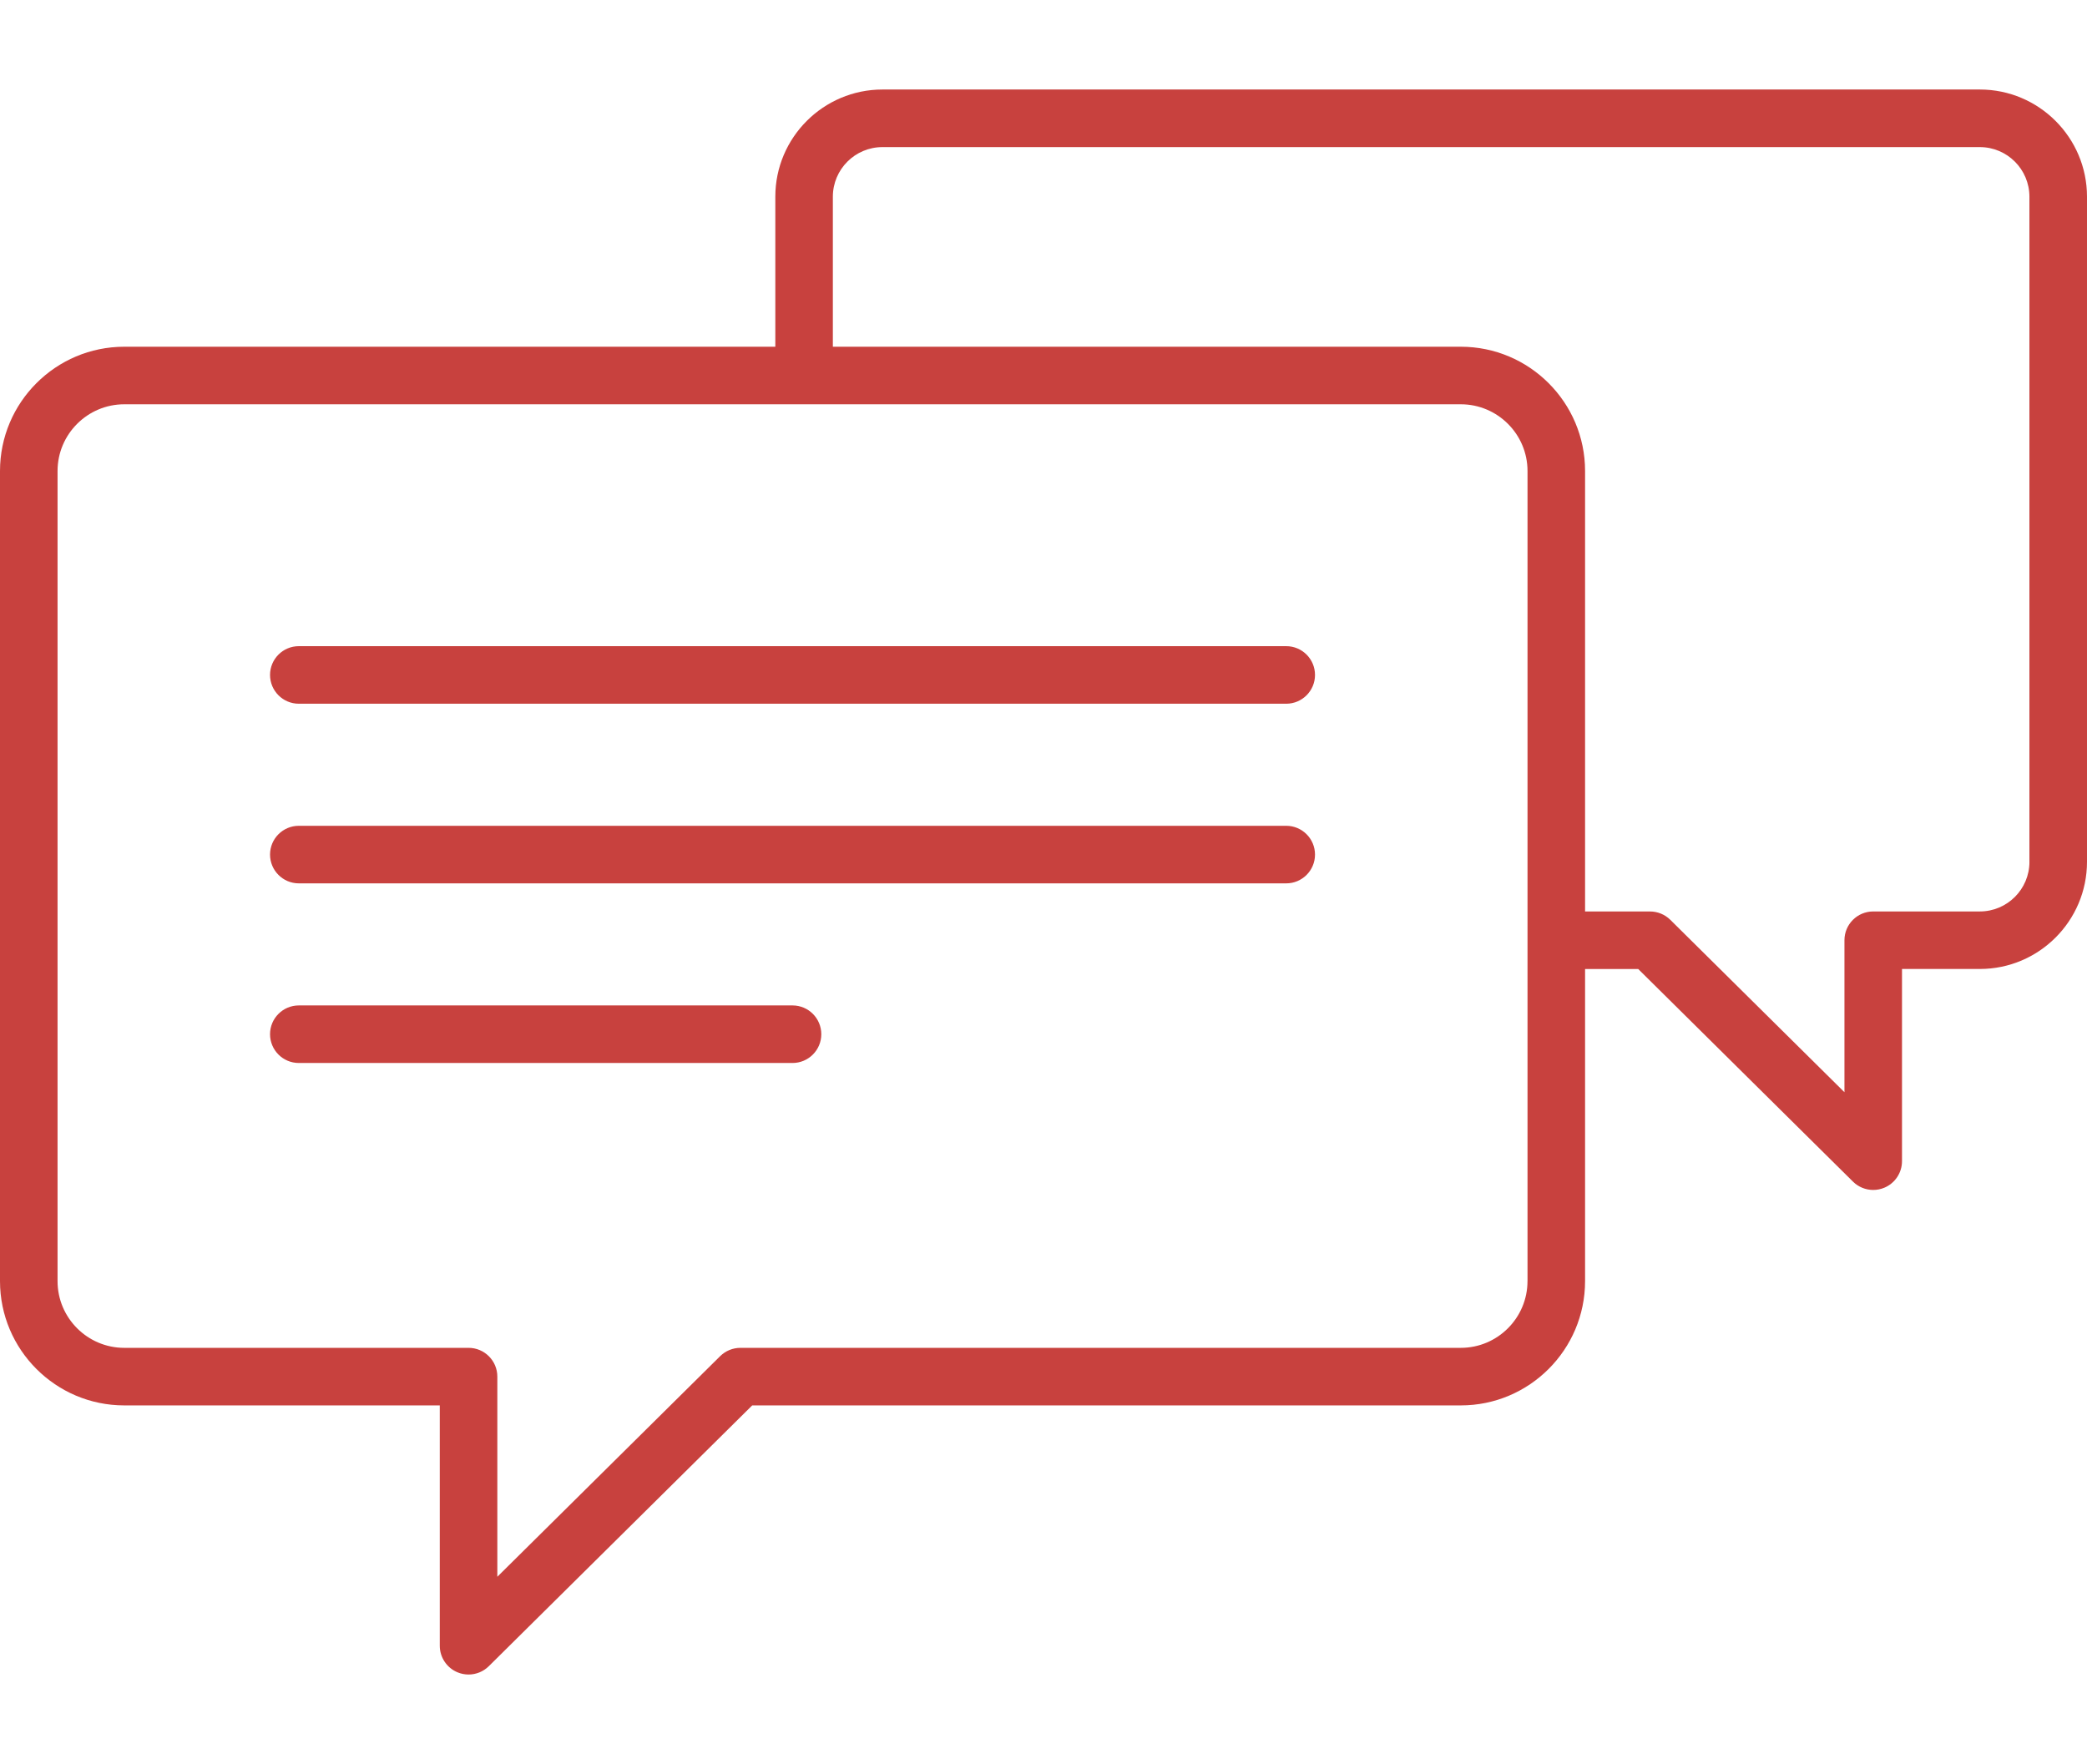 <?xml version="1.0" encoding="utf-8"?>
<!-- Generator: Adobe Illustrator 20.0.0, SVG Export Plug-In . SVG Version: 6.00 Build 0)  -->
<svg version="1.1" id="Layer_1" xmlns="http://www.w3.org/2000/svg" xmlns:xlink="http://www.w3.org/1999/xlink" x="0px" y="0px"
	 width="82.748px" height="69.94px" viewBox="0 0 82.748 69.94" enable-background="new 0 0 82.748 69.94" xml:space="preserve">
<g>
	<path fill="#C8413E" d="M78.499,3.549H34.99c-2.343,0-4.249,1.906-4.249,4.249v5.949H4.927C2.21,13.747,0,15.957,0,18.674v32.12
		c0,2.717,2.21,4.927,4.927,4.927h12.51v9.529c0,0.46,0.277,0.876,0.702,1.053c0.142,0.059,0.291,0.088,0.439,0.088
		c0.295,0,0.585-0.114,0.803-0.33l10.444-10.34h28.095c2.717,0,4.927-2.21,4.927-4.927V38.419h2.107l8.515,8.43
		c0.218,0.216,0.508,0.33,0.803,0.33c0.148,0,0.297-0.029,0.439-0.088c0.425-0.177,0.702-0.593,0.702-1.053v-7.62h3.086
		c2.343,0,4.249-1.906,4.249-4.249V7.799C82.748,5.455,80.842,3.549,78.499,3.549z M60.564,50.794c0,1.458-1.187,2.645-2.645,2.645
		H29.356c-0.301,0-0.589,0.119-0.803,0.33l-8.834,8.746v-7.935c0-0.63-0.511-1.141-1.141-1.141H4.927
		c-1.458,0-2.645-1.187-2.645-2.645v-32.12c0-1.458,1.187-2.645,2.645-2.645h52.993c1.458,0,2.645,1.187,2.645,2.645V50.794z
		 M80.466,34.17c0,1.085-0.882,1.967-1.967,1.967h-4.227c-0.63,0-1.141,0.511-1.141,1.141v6.026l-6.905-6.836
		c-0.214-0.211-0.502-0.33-0.803-0.33h-2.576V18.674c0-2.717-2.21-4.927-4.927-4.927H33.022V7.799c0-1.085,0.882-1.967,1.967-1.967
		h43.509c1.085,0,1.967,0.882,1.967,1.967V34.17z"/>
	<path fill="#C8413E" d="M31.423,39.863H11.848c-0.63,0-1.141,0.511-1.141,1.141c0,0.63,0.511,1.141,1.141,1.141h19.575
		c0.63,0,1.141-0.511,1.141-1.141C32.564,40.374,32.053,39.863,31.423,39.863z"/>
	<path fill="#C8413E" d="M50.998,32.741h-39.15c-0.63,0-1.141,0.511-1.141,1.141c0,0.63,0.511,1.141,1.141,1.141h39.15
		c0.63,0,1.141-0.511,1.141-1.141C52.139,33.252,51.628,32.741,50.998,32.741z"/>
	<path fill="#C8413E" d="M50.998,25.619h-39.15c-0.63,0-1.141,0.511-1.141,1.141s0.511,1.141,1.141,1.141h39.15
		c0.63,0,1.141-0.511,1.141-1.141S51.628,25.619,50.998,25.619z"/>
</g>
</svg>
